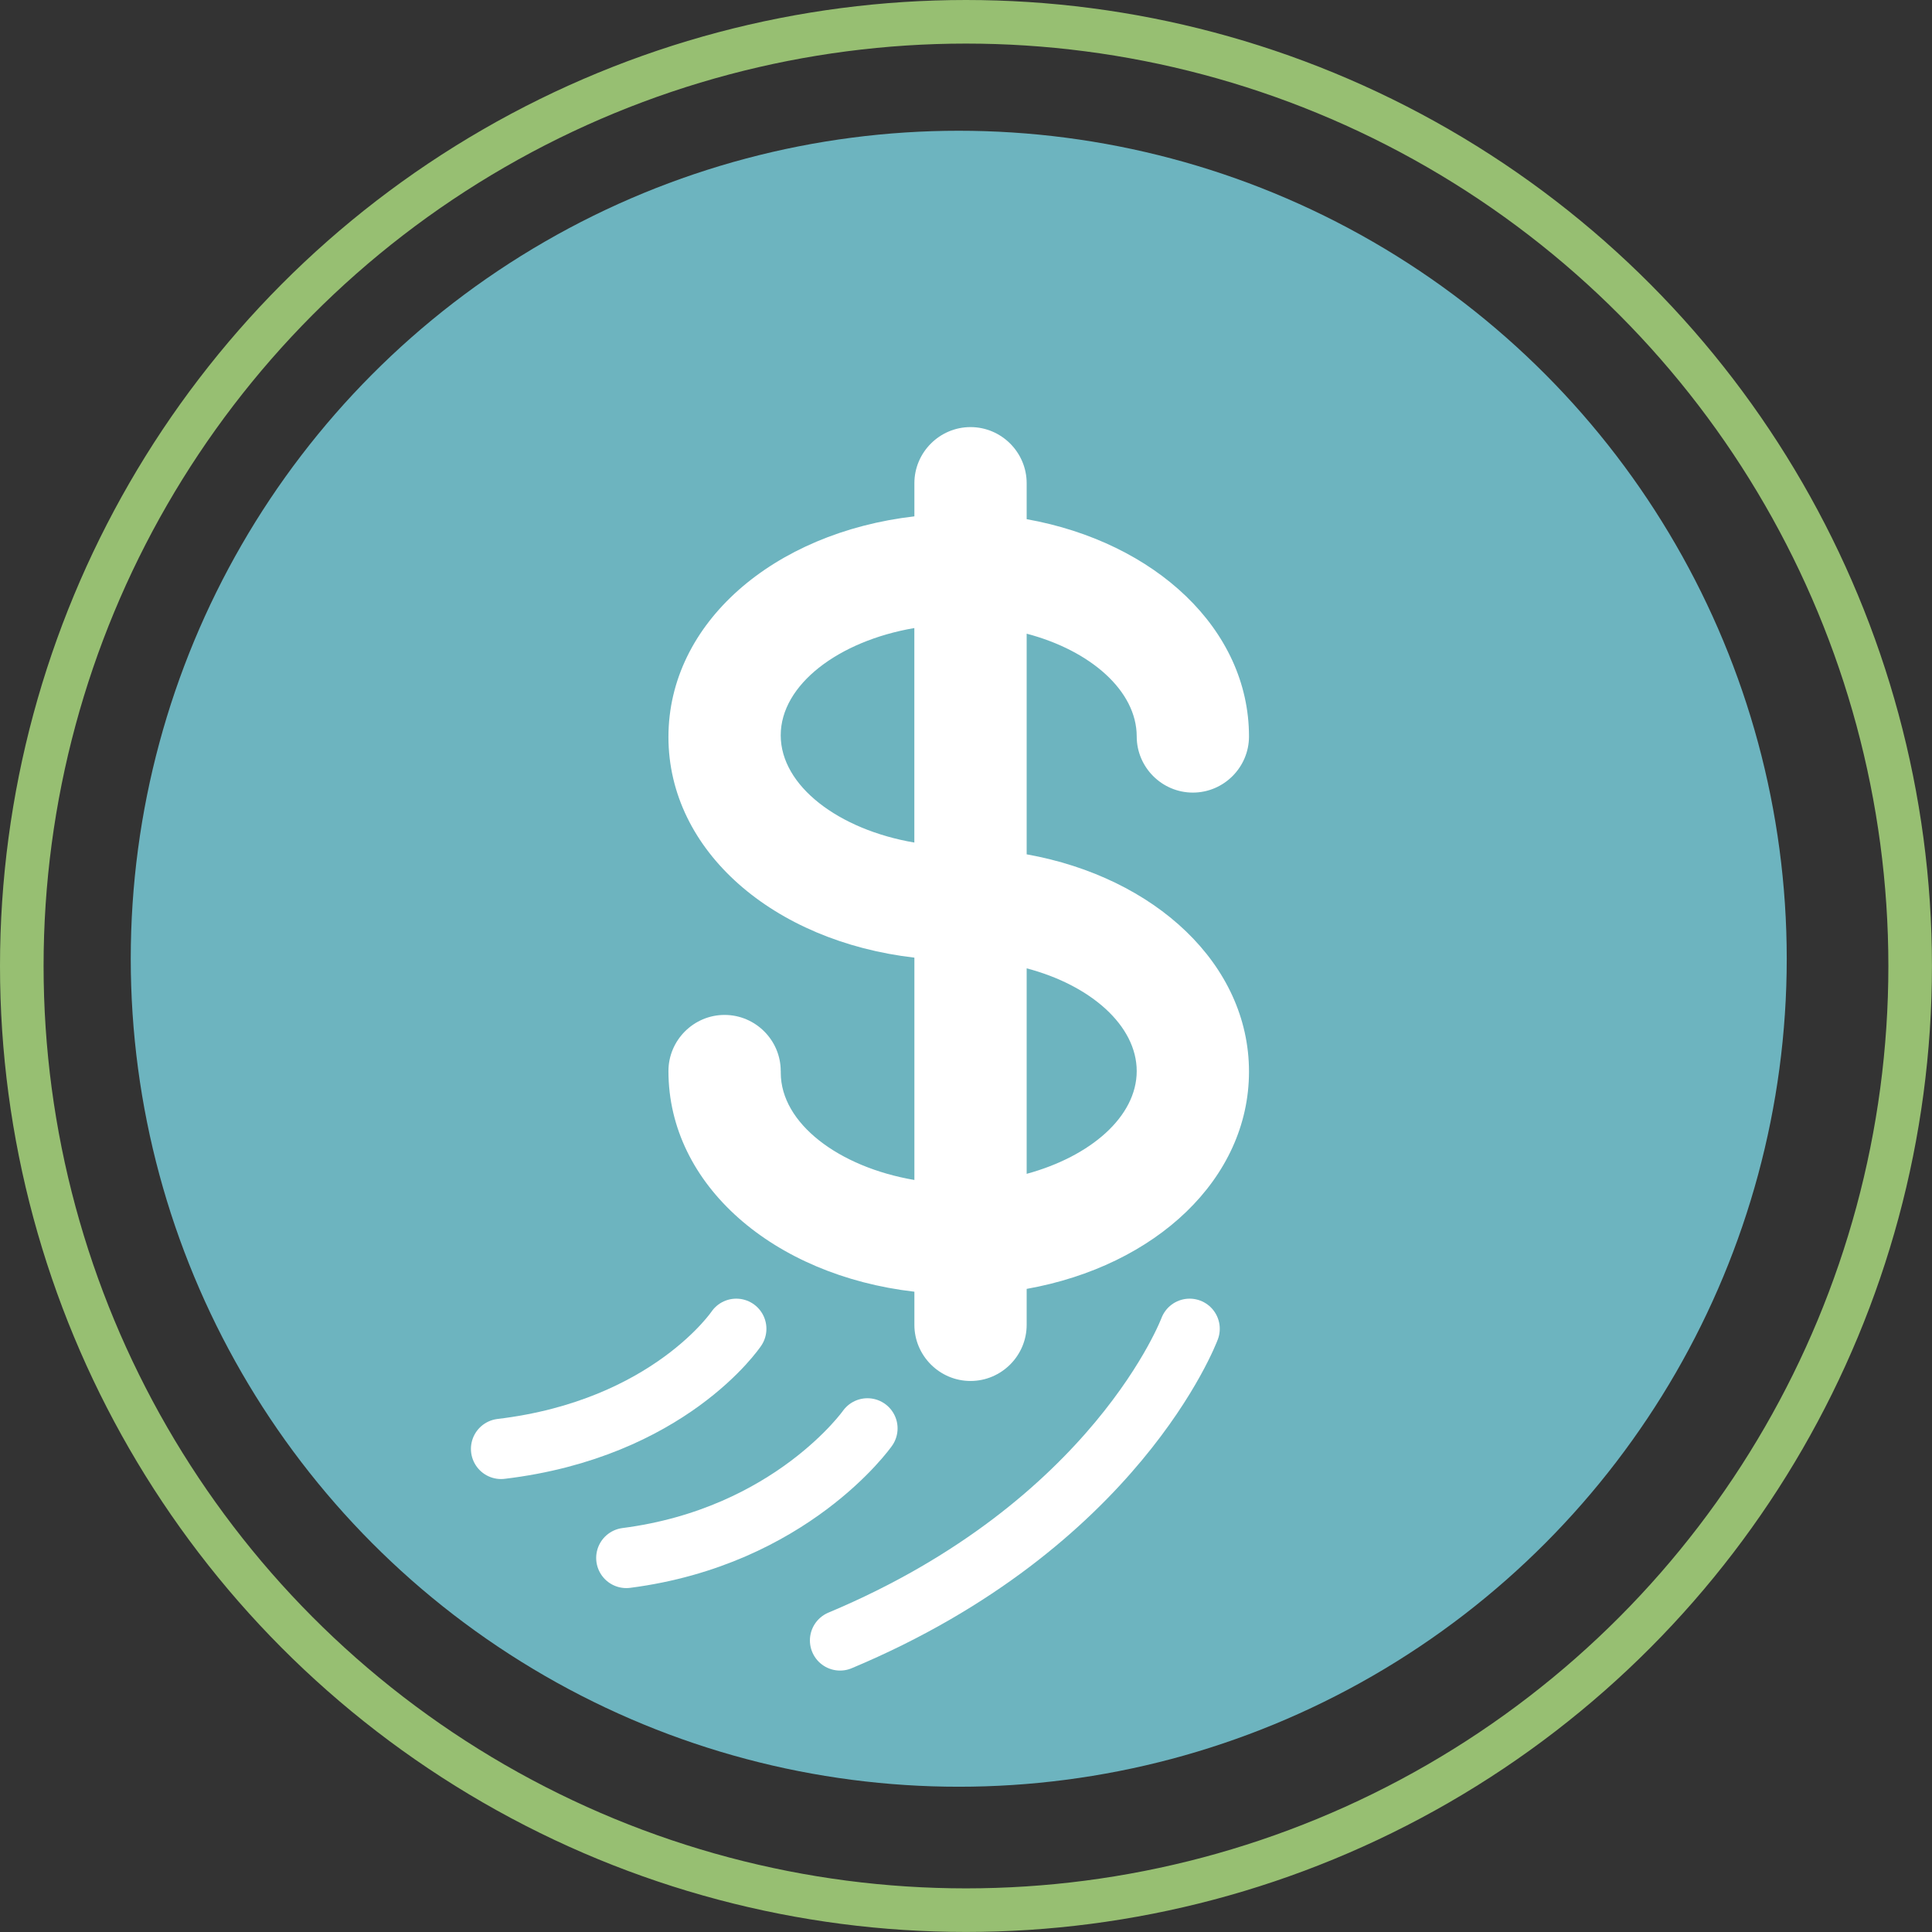 <?xml version="1.0" encoding="UTF-8"?>
<svg id="Layer_2" data-name="Layer 2" xmlns="http://www.w3.org/2000/svg" viewBox="0 0 424.67 424.67">
  <rect x="0" y="0" width="424.67" height="424.67" fill="#333333" stroke="none"/>
  <defs>
    <style>
      .cls-1 {
        stroke: #fff;
        stroke-linecap: round;
        stroke-miterlimit: 10;
        stroke-width: 13.25px;
      }

      .cls-1, .cls-2, .cls-3 {
        fill: none;
      }

      .cls-4 {
        fill: #fff;
      }

      .cls-5 {
        fill: #6db4bf;
      }

      .cls-3 {
        stroke: #97bf72;
        stroke-width: 9.58px;
      }
    </style>
  </defs>
  <g id="Layer_1-2" data-name="Layer 1">
    <g>
      <g>
        <circle id="Ellipse_16" data-name="Ellipse 16" class="cls-5" cx="210.74" cy="210.74" r="182"/>
        <g id="Ellipse_17" data-name="Ellipse 17">
          <circle class="cls-2" cx="212.33" cy="212.33" r="212.33"/>
          <circle class="cls-3" cx="212.33" cy="212.33" r="207.54"/>
        </g>
      </g>
      <path class="cls-4" d="M171.61,235.43c0-6.79-5.55-12.34-12.34-12.34s-12.34,5.55-12.34,12.34c0,25.05,23.08,44.92,54.06,48.5v7.28c0,6.79,5.55,12.34,12.34,12.34s12.34-5.55,12.34-12.34v-7.9c28.39-5.06,48.87-24.19,48.87-47.76s-20.61-42.7-48.87-47.76v-48.5c14.07,3.7,24.19,12.59,24.19,22.59,0,6.79,5.55,12.34,12.34,12.34s12.34-5.55,12.34-12.34c0-23.57-20.61-42.7-48.87-47.76v-7.9c0-6.79-5.55-12.34-12.34-12.34s-12.34,5.55-12.34,12.34v7.28c-30.98,3.58-54.06,23.45-54.06,48.5s23.08,44.92,54.06,48.5v48.87c-16.66-2.84-29.37-12.47-29.37-23.57v-.37ZM249.86,235.43c0,10-10.12,18.76-24.19,22.59v-45.17c14.07,3.7,24.19,12.59,24.19,22.59ZM171.61,161.62c0-11.11,12.71-20.73,29.37-23.57v47.15c-16.66-2.84-29.37-12.47-29.37-23.57Z"/>
      <path class="cls-1" d="M261.49,292.08s-16.02,43.01-76.84,68.5"/>
      <path class="cls-1" d="M190.67,313.97s-16.76,23.81-53,28.48"/>
      <path class="cls-1" d="M161.84,292.08s-14.76,21.99-51.7,26.4"/>
    </g>
  </g>
</svg>